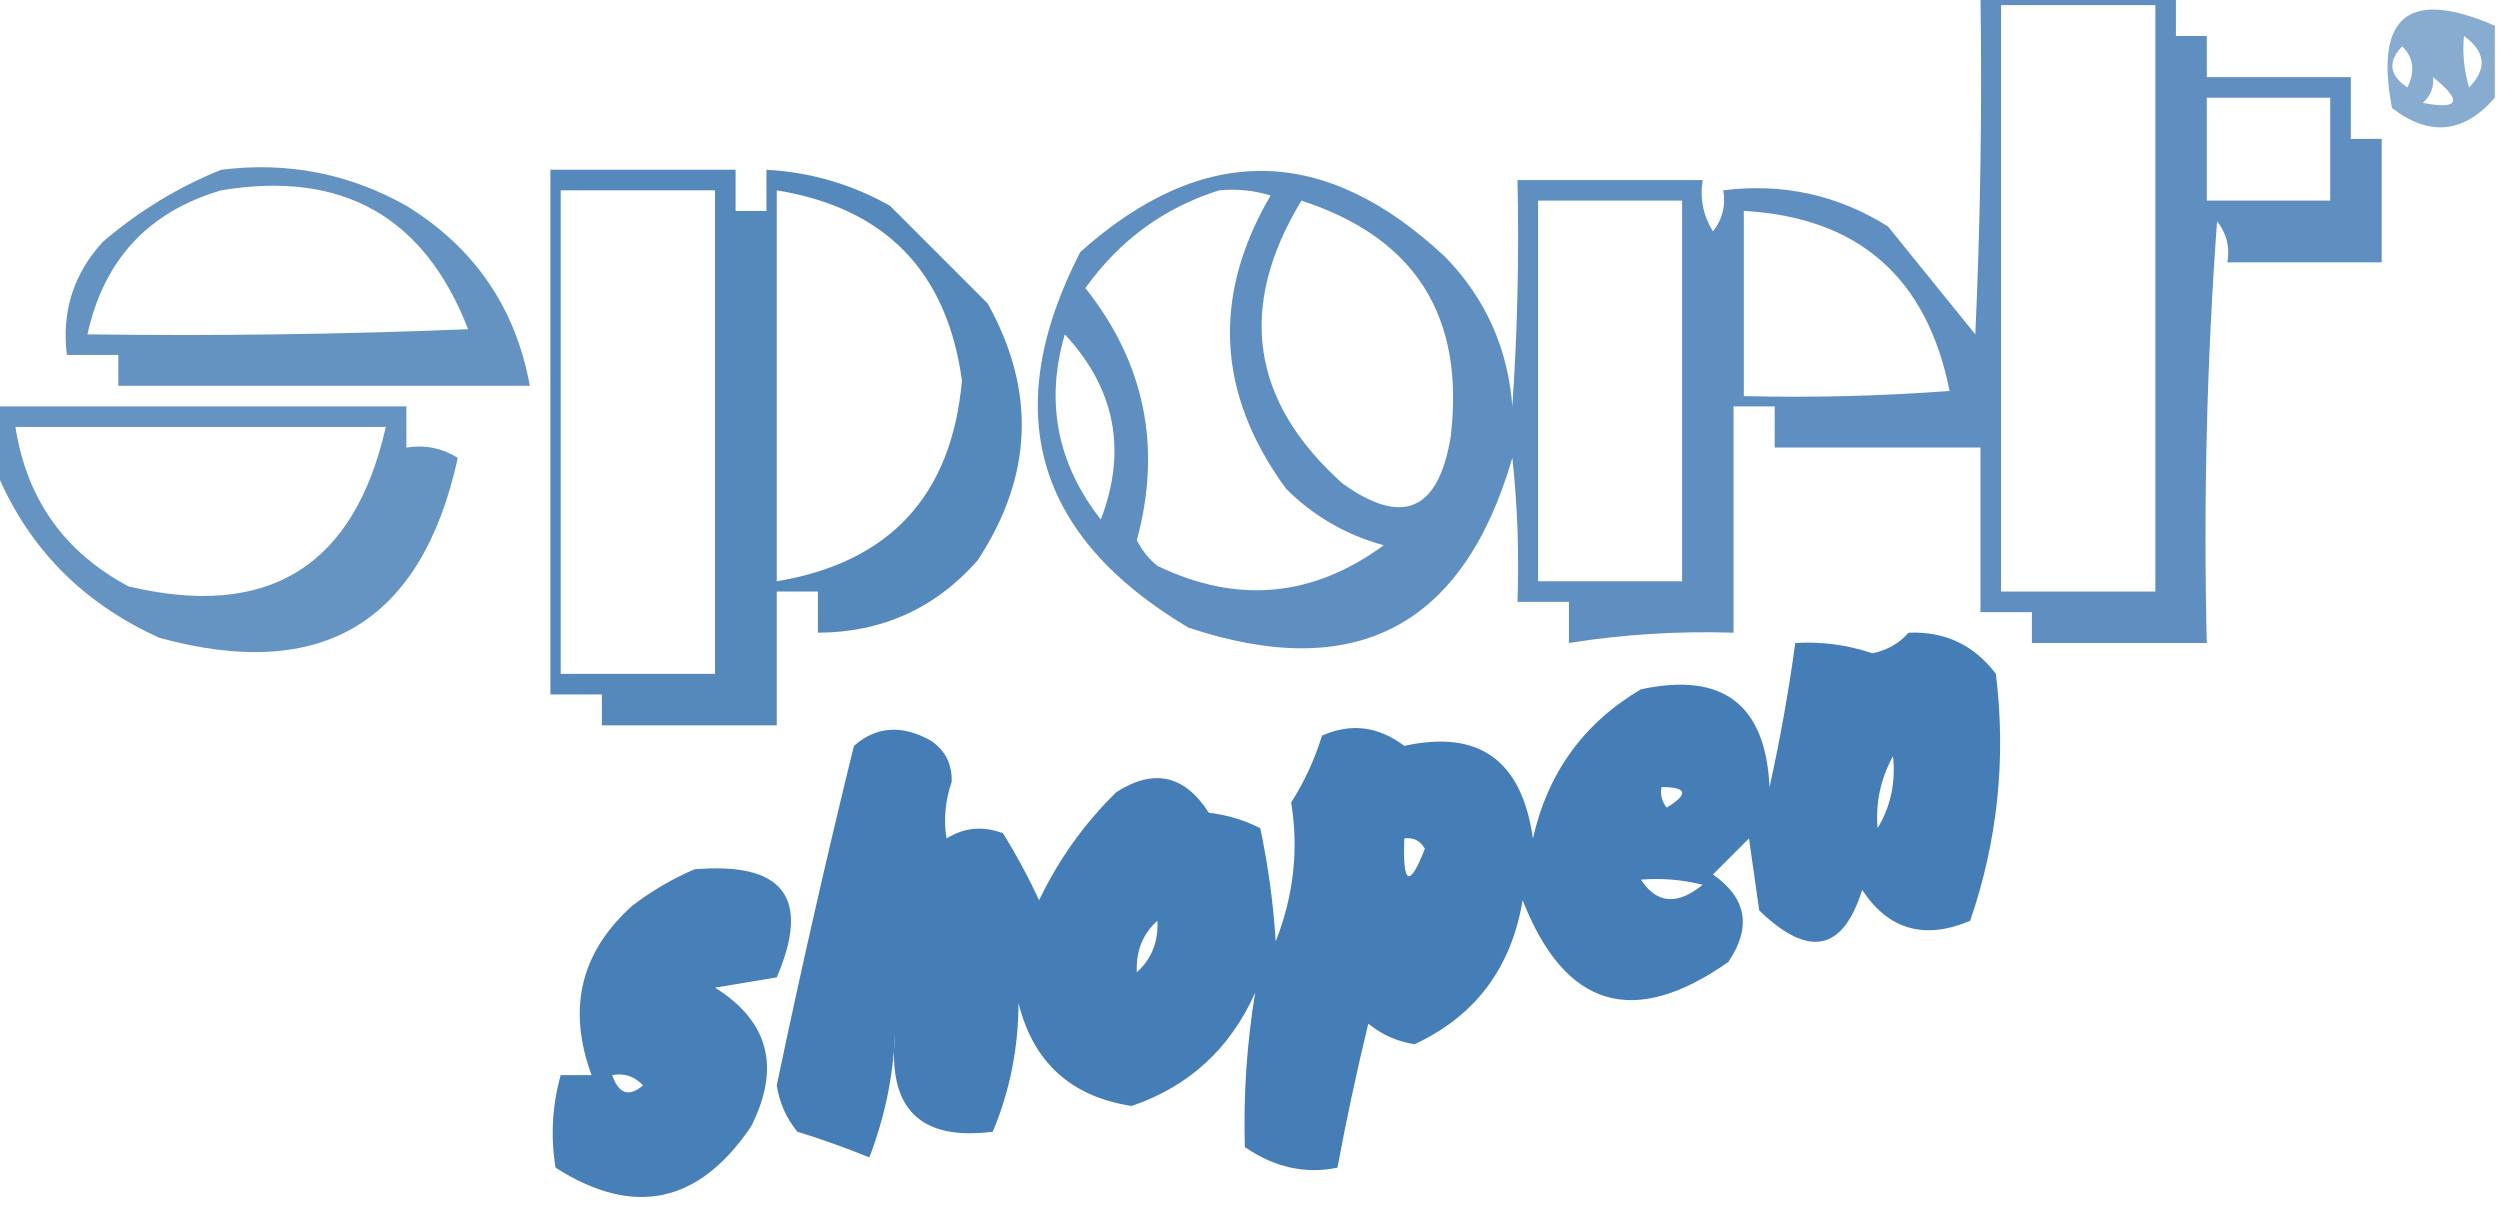 <?xml version="1.0" encoding="UTF-8"?>
<!DOCTYPE svg PUBLIC "-//W3C//DTD SVG 1.1//EN" "http://www.w3.org/Graphics/SVG/1.1/DTD/svg11.dtd">
<svg xmlns="http://www.w3.org/2000/svg" version="1.1" width="243px" height="118px" style="shape-rendering:geometricPrecision; text-rendering:geometricPrecision; image-rendering:optimizeQuality; fill-rule:evenodd; clip-rule:evenodd" xmlns:xlink="http://www.w3.org/1999/xlink">
<g><path style="opacity:0.782" fill="#3371af" d="M 192.5,-0.5 C 198.833,-0.5 205.167,-0.5 211.5,-0.5C 211.5,0.833 211.5,2.167 211.5,3.5C 212.5,3.5 213.5,3.5 214.5,3.5C 214.5,4.833 214.5,6.167 214.5,7.5C 219.167,7.5 223.833,7.5 228.5,7.5C 228.5,9.5 228.5,11.5 228.5,13.5C 229.5,13.5 230.5,13.5 231.5,13.5C 231.5,17.5 231.5,21.5 231.5,25.5C 226.5,25.5 221.5,25.5 216.5,25.5C 216.762,24.022 216.429,22.689 215.5,21.5C 214.501,35.15 214.167,48.817 214.5,62.5C 208.833,62.5 203.167,62.5 197.5,62.5C 197.5,61.5 197.5,60.5 197.5,59.5C 195.833,59.5 194.167,59.5 192.5,59.5C 192.5,54.167 192.5,48.833 192.5,43.5C 185.833,43.5 179.167,43.5 172.5,43.5C 172.5,42.167 172.5,40.833 172.5,39.5C 171.167,39.5 169.833,39.5 168.5,39.5C 168.5,46.833 168.5,54.167 168.5,61.5C 163.12,61.324 157.787,61.658 152.5,62.5C 152.5,61.167 152.5,59.833 152.5,58.5C 150.833,58.5 149.167,58.5 147.5,58.5C 147.666,53.822 147.499,49.155 147,44.5C 142.244,60.916 131.744,66.416 115.5,61C 100.569,52.11 97.069,39.943 105,24.5C 116.942,13.821 128.776,13.988 140.5,25C 144.399,29.021 146.566,33.855 147,39.5C 147.5,32.174 147.666,24.841 147.5,17.5C 153.5,17.5 159.5,17.5 165.5,17.5C 165.215,19.288 165.548,20.955 166.5,22.5C 167.429,21.311 167.762,19.978 167.5,18.5C 173.275,17.774 178.608,18.941 183.5,22C 186.333,25.5 189.167,29 192,32.5C 192.5,21.505 192.667,10.505 192.5,-0.5 Z M 194.5,0.5 C 199.5,0.5 204.5,0.5 209.5,0.5C 209.5,19.5 209.5,38.5 209.5,57.5C 204.5,57.5 199.5,57.5 194.5,57.5C 194.5,38.5 194.5,19.5 194.5,0.5 Z M 214.5,9.5 C 218.5,9.5 222.5,9.5 226.5,9.5C 226.5,12.833 226.5,16.167 226.5,19.5C 222.5,19.5 218.5,19.5 214.5,19.5C 214.5,16.167 214.5,12.833 214.5,9.5 Z M 118.5,18.5 C 120.199,18.34 121.866,18.506 123.5,19C 117.774,28.796 118.274,38.296 125,47.5C 127.669,50.164 130.836,51.998 134.5,53C 127.577,58.065 120.243,58.732 112.5,55C 111.643,54.311 110.977,53.478 110.5,52.5C 112.949,43.464 111.282,35.297 105.5,28C 108.831,23.346 113.164,20.18 118.5,18.5 Z M 126.5,19.5 C 137.588,23.11 142.421,30.777 141,42.5C 139.807,49.672 136.307,51.172 130.5,47C 121.571,39 120.238,29.833 126.5,19.5 Z M 149.5,19.5 C 154.167,19.5 158.833,19.5 163.5,19.5C 163.5,31.833 163.5,44.167 163.5,56.5C 158.833,56.5 154.167,56.5 149.5,56.5C 149.5,44.167 149.5,31.833 149.5,19.5 Z M 169.5,20.5 C 180.629,21.124 187.296,26.957 189.5,38C 182.842,38.5 176.175,38.666 169.5,38.5C 169.5,32.5 169.5,26.5 169.5,20.5 Z M 103.5,32.5 C 108.401,37.776 109.568,43.776 107,50.5C 102.75,45.061 101.584,39.061 103.5,32.5 Z"/></g>
<g><path style="opacity:0.585" fill="#3371af" d="M 242.5,2.5 C 242.5,4.833 242.5,7.167 242.5,9.5C 239.482,12.97 236.148,13.304 232.5,10.5C 230.798,1.535 234.132,-1.132 242.5,2.5 Z M 239.5,3.5 C 241.603,5.018 241.77,6.685 240,8.5C 239.506,6.866 239.34,5.199 239.5,3.5 Z M 233.5,4.5 C 234.598,5.601 234.765,6.934 234,8.5C 232.232,7.318 232.065,5.985 233.5,4.5 Z M 236.5,7.5 C 239.377,9.846 239.044,10.679 235.5,10C 236.252,9.329 236.586,8.496 236.5,7.5 Z"/></g>
<g><path style="opacity:0.756" fill="#3371af" d="M 21.5,16.5 C 27.929,15.698 33.929,16.864 39.5,20C 46.116,24.074 50.116,29.907 51.5,37.5C 38.167,37.5 24.833,37.5 11.5,37.5C 11.5,36.5 11.5,35.5 11.5,34.5C 9.833,34.5 8.167,34.5 6.5,34.5C 5.979,30.281 7.146,26.614 10,23.5C 13.514,20.5 17.347,18.167 21.5,16.5 Z M 21.5,18.5 C 33.253,16.539 41.253,21.039 45.5,32C 33.171,32.5 20.838,32.666 8.5,32.5C 10.09,25.245 14.423,20.578 21.5,18.5 Z"/></g>
<g><path style="opacity:0.831" fill="#3371af" d="M 53.5,16.5 C 59.5,16.5 65.5,16.5 71.5,16.5C 71.5,17.833 71.5,19.167 71.5,20.5C 72.5,20.5 73.5,20.5 74.5,20.5C 74.5,19.167 74.5,17.833 74.5,16.5C 78.769,16.734 82.769,17.901 86.5,20C 89.667,23.167 92.833,26.333 96,29.5C 100.734,37.988 100.401,46.322 95,54.5C 90.883,59.142 85.716,61.475 79.5,61.5C 79.5,60.167 79.5,58.833 79.5,57.5C 78.167,57.5 76.833,57.5 75.5,57.5C 75.5,61.833 75.5,66.167 75.5,70.5C 69.833,70.5 64.167,70.5 58.5,70.5C 58.5,69.5 58.5,68.5 58.5,67.5C 56.833,67.5 55.167,67.5 53.5,67.5C 53.5,50.5 53.5,33.5 53.5,16.5 Z M 54.5,18.5 C 59.5,18.5 64.5,18.5 69.5,18.5C 69.5,34.167 69.5,49.833 69.5,65.5C 64.5,65.5 59.5,65.5 54.5,65.5C 54.5,49.833 54.5,34.167 54.5,18.5 Z M 75.5,18.5 C 86.054,20.221 92.054,26.387 93.5,37C 92.502,48.163 86.502,54.663 75.5,56.5C 75.5,43.833 75.5,31.167 75.5,18.5 Z"/></g>
<g><path style="opacity:0.751" fill="#3371af" d="M -0.5,39.5 C 12.833,39.5 26.167,39.5 39.5,39.5C 39.5,40.833 39.5,42.167 39.5,43.5C 41.288,43.215 42.955,43.548 44.5,44.5C 40.996,60.498 31.33,66.331 15.5,62C 7.893,58.562 2.56,53.062 -0.5,45.5C -0.5,43.5 -0.5,41.5 -0.5,39.5 Z M 1.5,41.5 C 13.5,41.5 25.5,41.5 37.5,41.5C 34.432,55.056 26.099,60.222 12.5,57C 6.252,53.672 2.585,48.506 1.5,41.5 Z"/></g>
<g><path style="opacity:0.908" fill="#3371af" d="M 185.5,61.5 C 189.025,61.346 191.859,62.679 194,65.5C 195.009,73.709 194.176,81.709 191.5,89.5C 187.063,91.378 183.563,90.378 181,86.5C 179.139,92.476 175.806,93.142 171,88.5C 170.667,86.167 170.333,83.833 170,81.5C 168.833,82.667 167.667,83.833 166.5,85C 169.778,87.288 170.278,90.121 168,93.5C 158.776,99.981 152.109,97.981 148,87.5C 146.905,94.08 143.405,98.746 137.5,101.5C 135.813,101.24 134.313,100.573 133,99.5C 131.872,104.139 130.872,108.805 130,113.5C 126.865,114.137 123.865,113.471 121,111.5C 120.855,106.437 121.188,101.437 122,96.5C 119.566,101.936 115.566,105.603 110,107.5C 104.094,106.593 100.427,103.259 99,97.5C 98.983,101.893 98.15,106.06 96.5,110C 89.413,110.914 86.246,107.747 87,100.5C 86.816,104.656 85.982,108.656 84.5,112.5C 82.205,111.568 79.871,110.735 77.5,110C 76.427,108.687 75.76,107.187 75.5,105.5C 77.809,94.457 80.309,83.457 83,72.5C 85.185,70.585 87.685,70.418 90.5,72C 91.894,72.956 92.561,74.289 92.5,76C 91.875,77.841 91.708,79.674 92,81.5C 93.726,80.424 95.559,80.257 97.5,81C 98.794,83.087 99.96,85.254 101,87.5C 102.886,83.56 105.386,80.06 108.5,77C 112.145,74.661 115.145,75.328 117.5,79C 119.256,79.202 120.922,79.702 122.5,80.5C 123.262,84.111 123.762,87.778 124,91.5C 125.747,87.056 126.247,82.556 125.5,78C 126.783,75.995 127.783,73.828 128.5,71.5C 131.31,70.259 133.977,70.592 136.5,72.5C 143.757,70.897 147.924,73.897 149,81.5C 150.433,75.121 153.933,70.287 159.5,67C 167.451,65.291 171.617,68.458 172,76.5C 173.029,71.856 173.862,67.19 174.5,62.5C 177.066,62.344 179.566,62.678 182,63.5C 183.459,63.192 184.626,62.525 185.5,61.5 Z M 182.5,80.5 C 182.298,78.011 182.798,75.677 184,73.5C 184.275,76.058 183.775,78.392 182.5,80.5 Z M 161.5,76.5 C 164.001,76.511 164.168,77.178 162,78.5C 161.536,77.906 161.369,77.239 161.5,76.5 Z M 136.5,81.5 C 137.376,81.369 138.043,81.703 138.5,82.5C 136.993,86.355 136.326,86.021 136.5,81.5 Z M 159.5,85.5 C 161.527,85.338 163.527,85.504 165.5,86C 163.03,88.014 161.03,87.847 159.5,85.5 Z M 112.5,89.5 C 112.598,91.553 111.931,93.22 110.5,94.5C 110.402,92.447 111.069,90.78 112.5,89.5 Z"/></g>
<g><path style="opacity:0.896" fill="#3371af" d="M 67.5,84.5 C 76.162,83.759 78.828,87.259 75.5,95C 73.5,95.333 71.5,95.667 69.5,96C 74.737,99.274 75.904,103.774 73,109.5C 67.922,117.007 61.589,118.341 54,113.5C 53.505,110.469 53.671,107.469 54.5,104.5C 55.5,104.5 56.5,104.5 57.5,104.5C 55.111,98.007 56.444,92.507 61.5,88C 63.432,86.541 65.432,85.375 67.5,84.5 Z M 59.5,104.5 C 60.675,104.281 61.675,104.614 62.5,105.5C 61.141,106.665 60.141,106.332 59.5,104.5 Z"/></g>
</svg>

